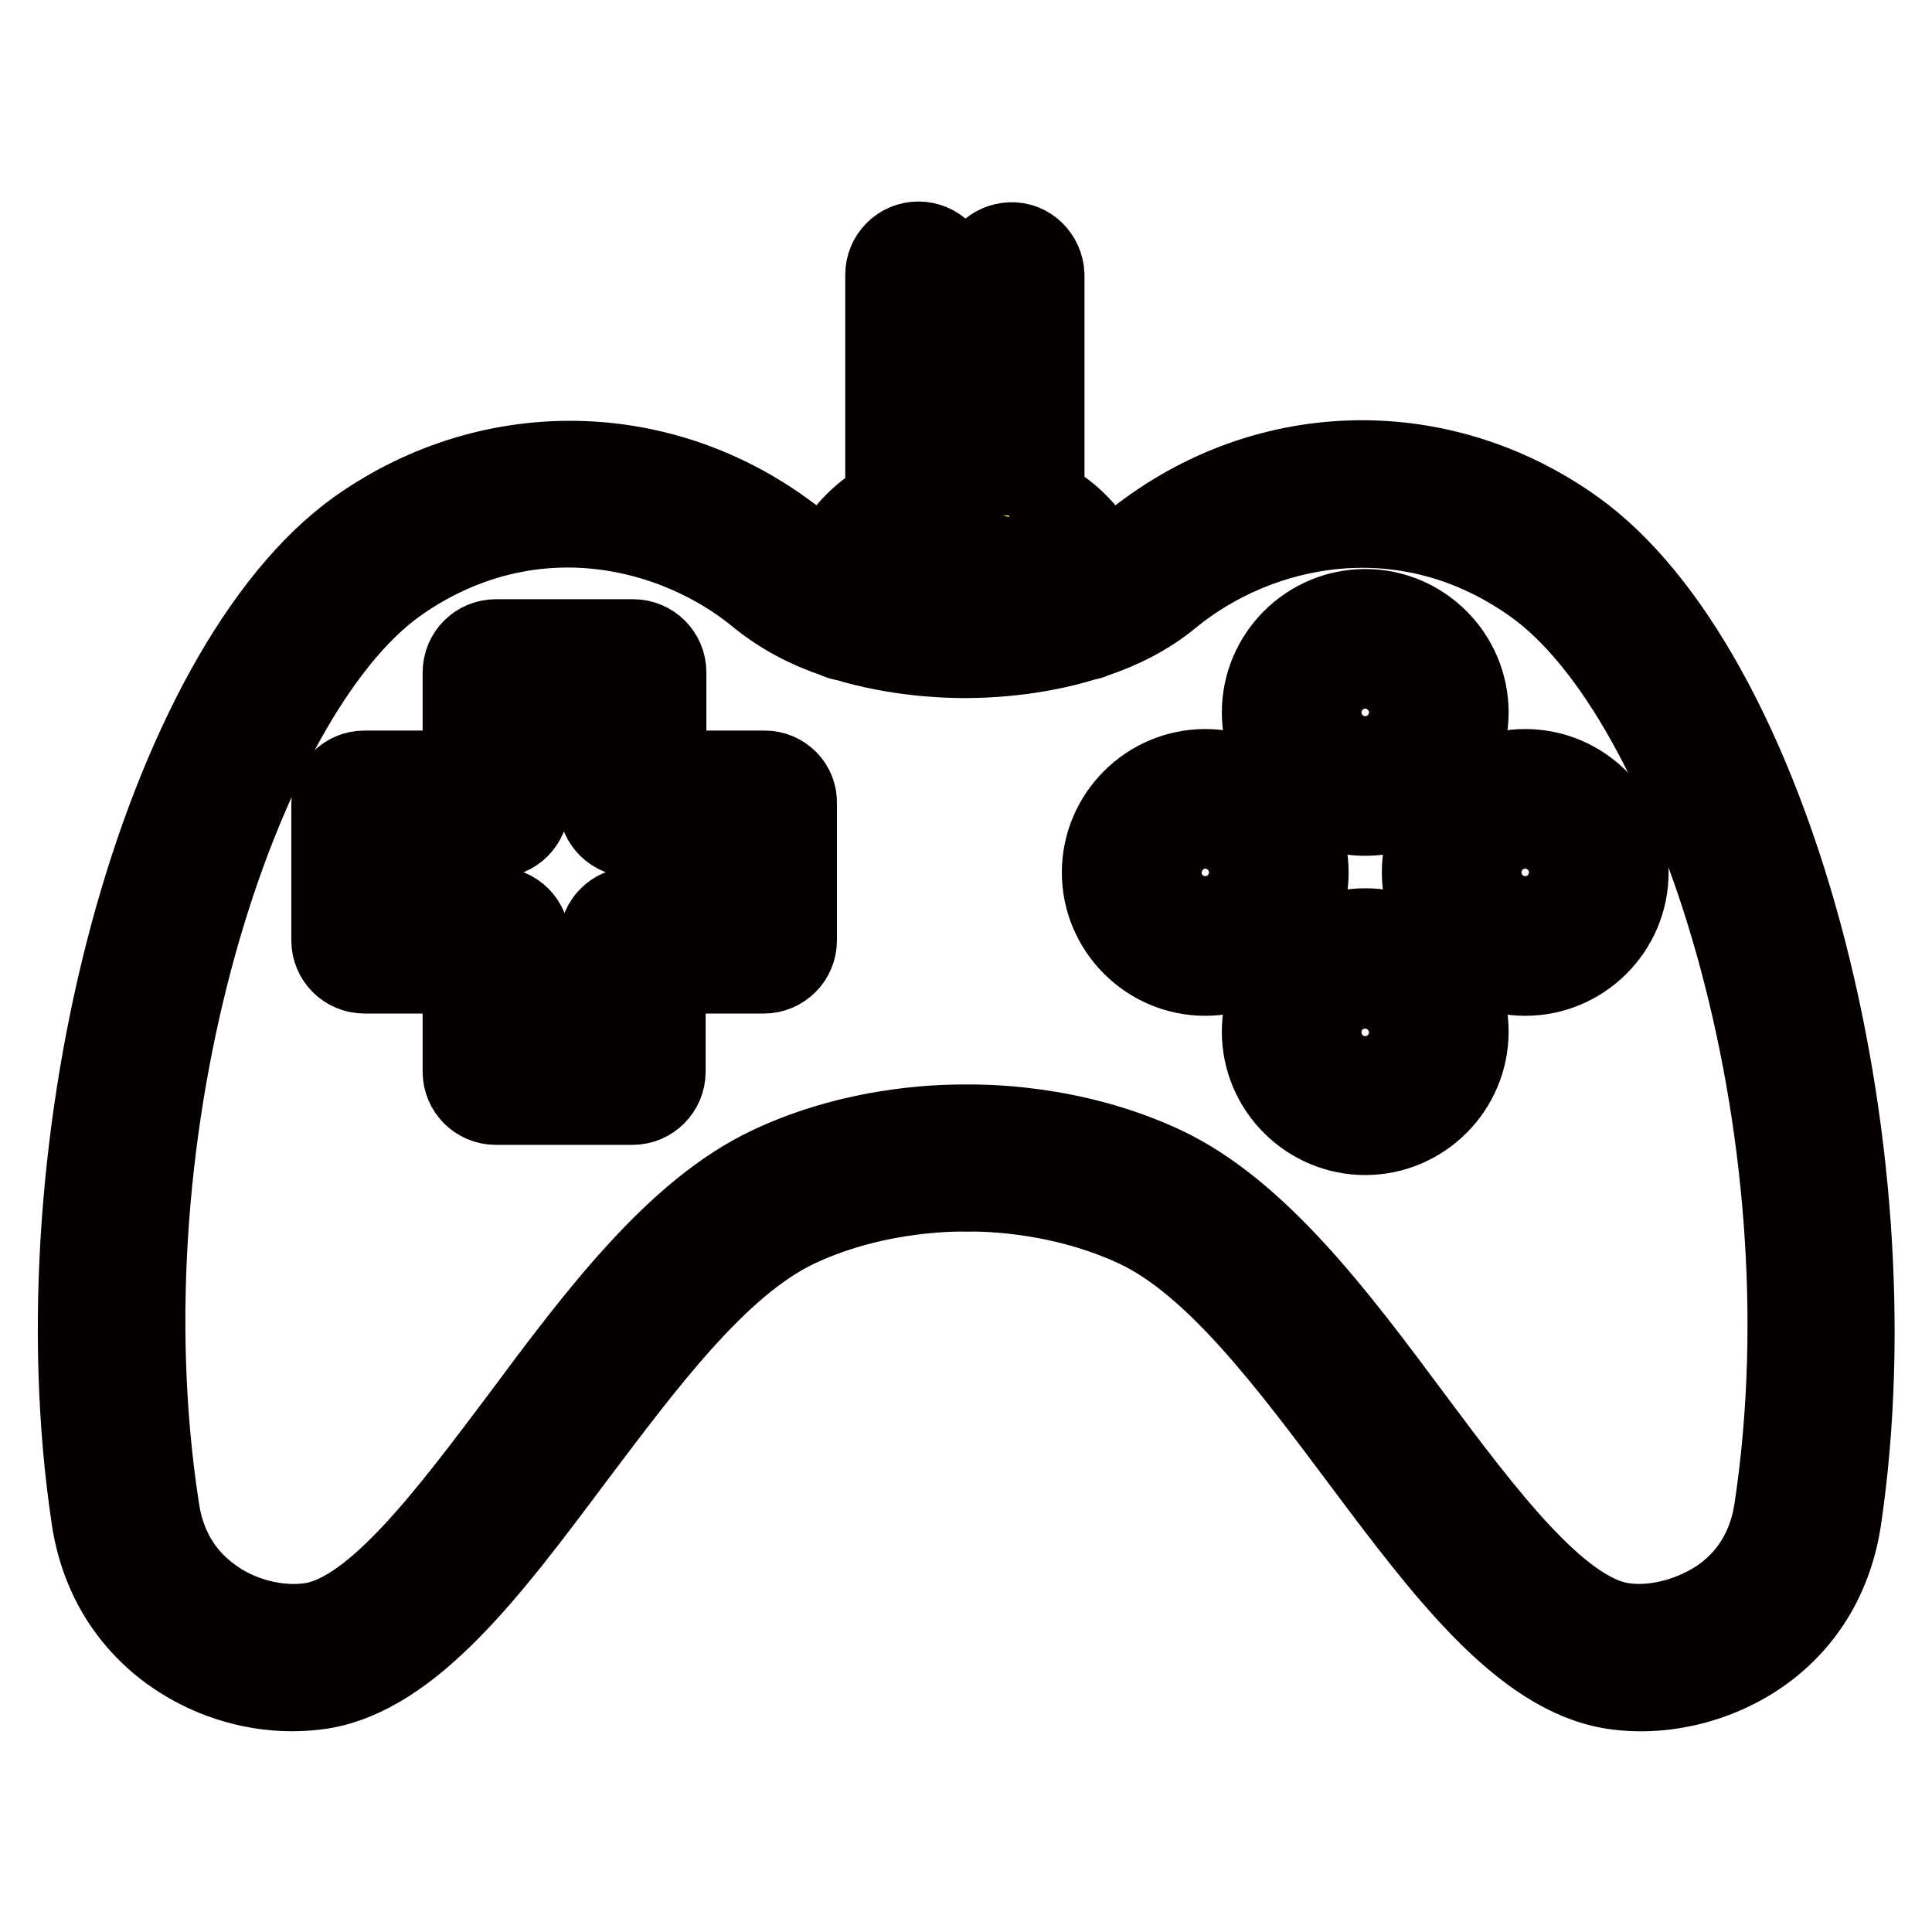 <?xml version="1.0" encoding="utf-8"?>
<!-- Svg Vector Icons : http://www.onlinewebfonts.com/icon -->
<!DOCTYPE svg PUBLIC "-//W3C//DTD SVG 1.1//EN" "http://www.w3.org/Graphics/SVG/1.1/DTD/svg11.dtd">
<svg version="1.1" xmlns="http://www.w3.org/2000/svg" xmlns:xlink="http://www.w3.org/1999/xlink" x="0px" y="0px" viewBox="0 0 256 256" enable-background="new 0 0 256 256" xml:space="preserve">
<g> <path stroke-width="10" fill-opacity="0" stroke="#f6d756"  d="M121.7,36.4H134v32.5h-12.3V36.4z"/> <path stroke-width="10" fill-opacity="0" stroke="#f6d756"  d="M143.2,80.5c0-5.4-4.9-12.5-15.2-12.5c-10.3,0-15.2,7.2-15.2,12.5"/> <path stroke-width="10" fill-opacity="0" stroke="#f6d756"  d="M128,82.8c1.4,0,15.7,0.1,24.5-7.2c14.3-11.8,35.7-14.5,53.5-1.9c23.6,16.9,41,76.3,33.5,126.7 c-2.2,14.9-16.1,20.4-25.4,18.8c-19.8-3.3-38.2-49.7-61.8-60.7c-12.1-5.7-24.3-5.1-24.3-5.1s-12.3-0.5-24.3,5.1 c-23.6,11-42,57.5-61.8,60.7c-9.3,1.5-23.2-3.9-25.4-18.8C8.9,150,26.3,90.6,50,73.8c17.8-12.7,39.2-9.9,53.5,1.9 C112.3,82.9,126.6,82.8,128,82.8L128,82.8z"/> <path stroke-width="10" fill-opacity="0" stroke="#7fc373"  d="M101.3,106.5H83.8V89.1H65.7v17.4H48.3v18.1h17.4v17.4h18.1v-17.4h17.4V106.5z"/> <path stroke-width="10" fill-opacity="0" stroke="#f6d756"  d="M171.6,94.4c0,5.1,4.1,9.3,9.3,9.3c5.1,0,9.3-4.1,9.3-9.3s-4.1-9.3-9.3-9.3 C175.8,85.2,171.6,89.3,171.6,94.4L171.6,94.4z"/> <path stroke-width="10" fill-opacity="0" stroke="#7fc373"  d="M171.6,136.7c0,5.1,4.1,9.3,9.3,9.3c5.1,0,9.3-4.1,9.3-9.3c0-5.1-4.1-9.3-9.3-9.3 C175.8,127.5,171.6,131.6,171.6,136.7z"/> <path stroke-width="10" fill-opacity="0" stroke="#65afe1"  d="M150.5,115.6c0,5.1,4.1,9.3,9.3,9.3c5.1,0,9.3-4.1,9.3-9.3s-4.1-9.3-9.3-9.3 C154.6,106.3,150.5,110.5,150.5,115.6z"/> <path stroke-width="10" fill-opacity="0" stroke="#ea5756"  d="M192.8,115.6c0,5.1,4.1,9.3,9.3,9.3s9.3-4.1,9.3-9.3s-4.1-9.3-9.3-9.3S192.8,110.5,192.8,115.6z"/> <path stroke-width="10" fill-opacity="0" stroke="#040000"  d="M208.8,69.9c-18.2-13-42-12.2-59.3,2.1c-1,0.8-2,1.5-3.1,2c-1.5-3.3-4.1-6.1-7.7-8.1V36.4 c-0.1-2.6-2.2-4.7-4.8-4.6c-2.5,0.1-4.6,2.1-4.6,4.6v26.9c-0.4,0-0.8-0.1-1.3-0.1c-0.5,0-1,0-1.6,0.1V36.4c0-2.6-2.1-4.7-4.7-4.7 c-2.6,0-4.7,2.1-4.7,4.7V66c-3.4,2-6,4.8-7.4,8c-1.1-0.6-2.1-1.3-3.1-2c-17.3-14.2-41.1-15-59.3-2.1c-26,18.6-42.9,81.2-35.4,131.3 c1.1,7.4,4.7,13.5,10.5,17.8c4.8,3.5,10.6,5.4,16.4,5.4c1.3,0,2.7-0.1,4-0.3c12.1-2,22.5-15.9,33.5-30.6 c9.5-12.6,19.2-25.7,29.6-30.6c10.8-5.1,22-4.7,22.1-4.7c0.1,0,0.3,0,0.4,0c0.1,0,11.2-0.4,22.1,4.7c10.3,4.8,20.1,17.9,29.6,30.6 c11,14.7,21.4,28.6,33.5,30.6c6.9,1.1,14.5-0.8,20.3-5c5.8-4.2,9.4-10.4,10.5-17.8C251.7,151.1,234.8,88.5,208.8,69.9L208.8,69.9z  M128,72.7c5.1,0,7.9,2.2,9.4,4.4c-3.1,0.6-6.2,0.9-9.3,0.9h-0.1c-3.1,0-6.2-0.3-9.3-0.9C120.1,74.9,122.9,72.7,128,72.7z  M234.8,199.8c-0.7,4.9-3,8.8-6.7,11.5c-3.8,2.7-8.9,4.1-13.2,3.4c-8.3-1.4-18-14.3-27.4-26.9c-10.1-13.6-20.6-27.6-33.1-33.5 c-12.3-5.8-24.6-5.6-26.3-5.6c-1.8,0-14.1-0.2-26.3,5.6c-12.5,5.9-23,19.9-33.1,33.5c-9.4,12.5-19.1,25.5-27.4,26.9 c-4.3,0.7-9.5-0.6-13.2-3.4c-3.7-2.7-6-6.6-6.7-11.5C13.6,149.1,31.9,92.5,52.7,77.6c7.3-5.2,15.1-7.4,22.5-7.4 c9.6,0,18.7,3.7,25.2,9.1c3.1,2.5,6.6,4.3,10.2,5.5c0.4,0.2,0.9,0.4,1.3,0.4c6.8,2.1,13.4,2.3,15.9,2.3h0.1c2.6,0,9.1-0.2,15.9-2.3 c0.5-0.1,0.9-0.2,1.3-0.4c3.6-1.2,7.2-3,10.2-5.5c11.6-9.5,30.8-13.7,47.7-1.7C224.1,92.5,242.4,149.1,234.8,199.8z"/> <path stroke-width="10" fill-opacity="0" stroke="#040000"  d="M101.3,101.8H88.6V89.1c0-2.6-2.1-4.7-4.7-4.7H65.7c-2.6,0-4.7,2.1-4.7,4.7v12.7H48.3 c-2.6,0-4.7,2.1-4.7,4.7v18.1c0,2.6,2.1,4.7,4.7,4.7H61v12.7c0,2.6,2.1,4.7,4.7,4.7h18.1c2.6,0,4.7-2.1,4.7-4.7v-12.7h12.7 c2.6,0,4.7-2.1,4.7-4.7v-18.1C106,103.9,103.9,101.8,101.3,101.8C101.3,101.8,101.3,101.8,101.3,101.8z M96.5,119.9H83.8 c-2.6,0-4.7,2.1-4.7,4.7v12.7h-8.6v-12.7c0-2.6-2.1-4.7-4.7-4.7H53v-8.6h12.7c2.6,0,4.7-2.1,4.7-4.7V93.8h8.6v12.7 c0,2.6,2.1,4.7,4.7,4.7h12.7L96.5,119.9L96.5,119.9z M180.9,108.4c7.7,0,14-6.3,14-14s-6.3-14-14-14c-7.7,0-14,6.3-14,14 S173.2,108.4,180.9,108.4z M180.9,89.9c2.5,0,4.5,2,4.5,4.5s-2,4.5-4.5,4.5c-2.5,0-4.5-2-4.5-4.5S178.4,89.9,180.9,89.9z  M180.9,122.7c-7.7,0-14,6.3-14,14c0,7.7,6.3,14,14,14c7.7,0,14-6.3,14-14C194.9,129,188.6,122.7,180.9,122.7z M180.9,141.3 c-2.5,0-4.5-2-4.5-4.5c0-2.5,2-4.5,4.5-4.5c2.5,0,4.5,2,4.5,4.5C185.4,139.2,183.4,141.3,180.9,141.3z"/> <path stroke-width="10" fill-opacity="0" stroke="#040000"  d="M173.7,115.6c0-7.7-6.3-14-14-14c-7.7,0-14,6.3-14,14c0,7.7,6.3,14,14,14 C167.5,129.6,173.7,123.3,173.7,115.6z M159.7,120.1c-2.5,0-4.5-2-4.5-4.5c0-2.5,2-4.5,4.5-4.5c2.5,0,4.5,2,4.5,4.5 C164.3,118.1,162.2,120.1,159.7,120.1z M188.1,115.6c0,7.7,6.3,14,14,14s14-6.3,14-14c0-7.7-6.3-14-14-14 C194.3,101.6,188.1,107.9,188.1,115.6z M206.6,115.6c0,2.5-2,4.5-4.5,4.5s-4.5-2-4.5-4.5c0-2.5,2-4.5,4.5-4.5 S206.6,113.1,206.6,115.6z"/></g>
</svg>
